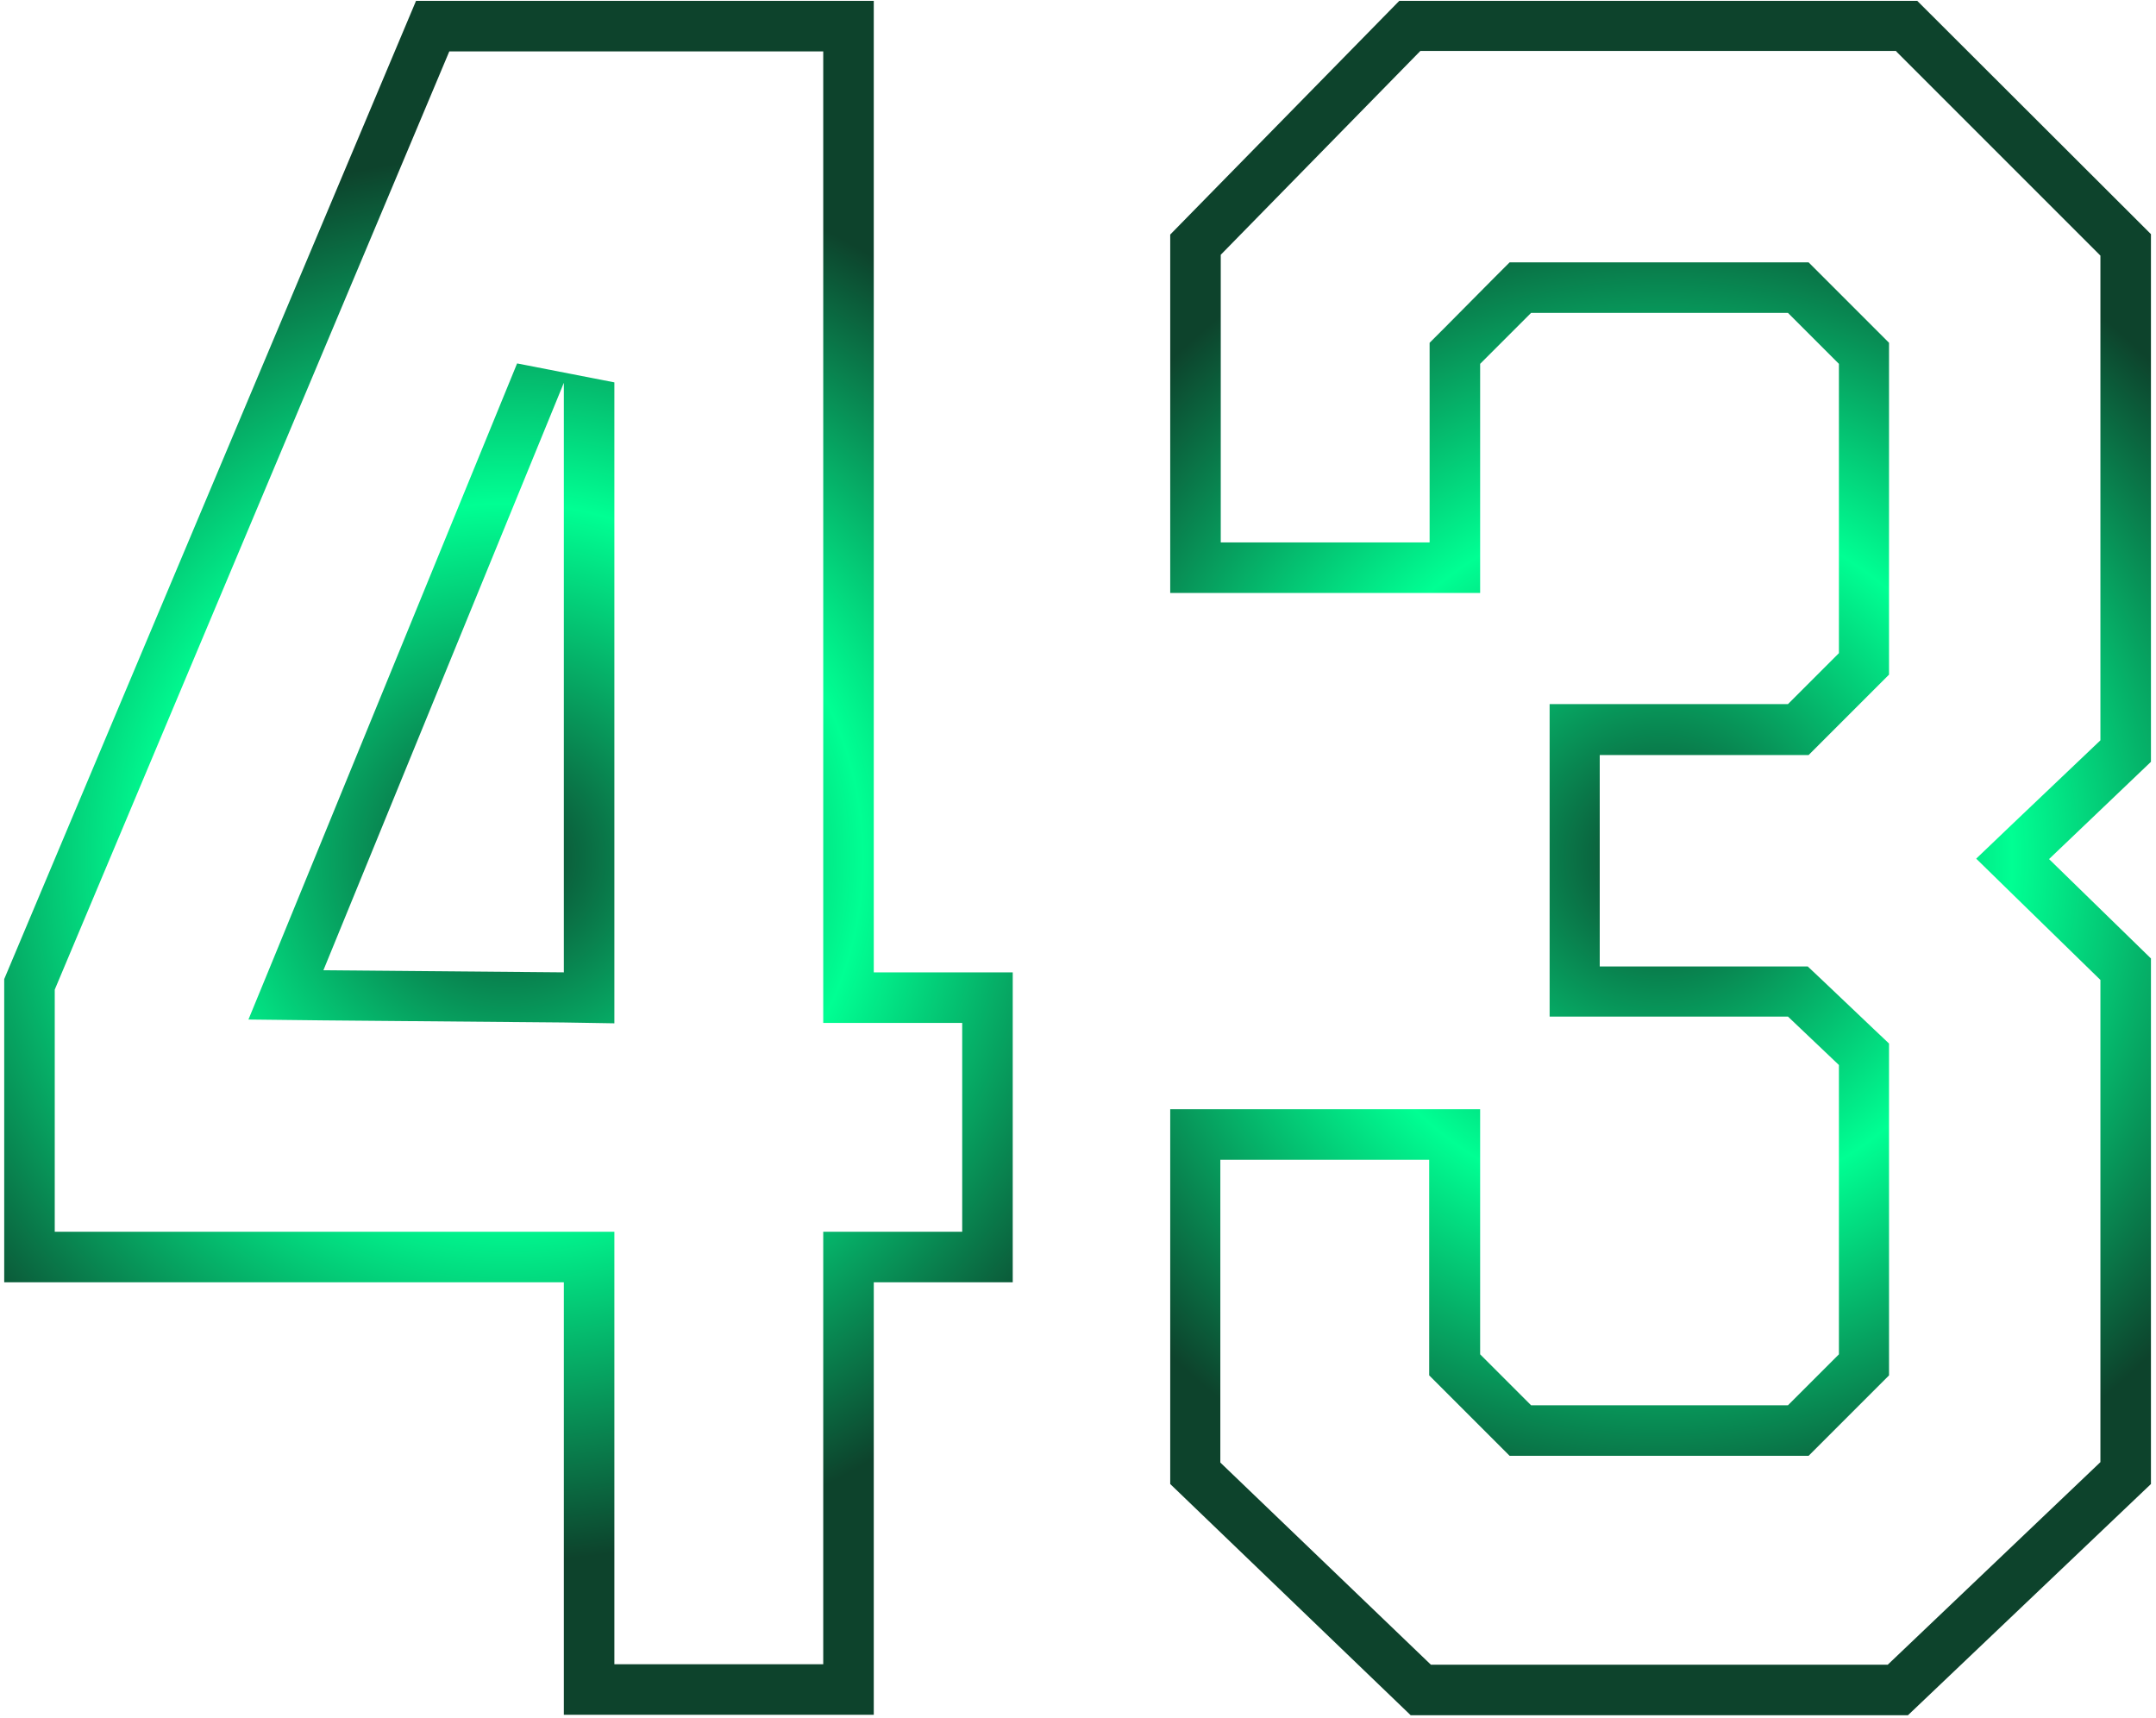 <?xml version="1.0" encoding="utf-8"?>
<!-- Generator: Adobe Illustrator 26.1.0, SVG Export Plug-In . SVG Version: 6.00 Build 0)  -->
<svg version="1.1" id="Vrstva_1" xmlns="http://www.w3.org/2000/svg" xmlns:xlink="http://www.w3.org/1999/xlink" x="0px" y="0px"
	 viewBox="0 0 512 408" style="enable-background:new 0 0 512 408;" xml:space="preserve">
<style type="text/css">
	.st0{fill:url(#SVGID_1_);}
	.st1{fill:url(#SVGID_00000093161654548698450940000001004734340680719807_);}
</style>
<g>
	<g>
		<radialGradient id="SVGID_1_" cx="120.751" cy="203.679" r="166.975" gradientUnits="userSpaceOnUse">
			<stop  offset="0" style="stop-color:#0D432C"/>
			<stop  offset="0.504" style="stop-color:#00FF93"/>
			<stop  offset="1" style="stop-color:#0D432C"/>
		</radialGradient>
		<path class="st0" d="M195.5,12.2v218.7v12h12h21v49.6h-21h-12v12v90.7h-49.6v-90.7v-12h-12H13v-57.5l93.7-222.8H195.5 M145.9,243
			v-12.1V90.8l-23.1-4.5L65.7,225.8L59,242.1l17.7,0.2l57.1,0.5L145.9,243 M207.5,0.2H98.8L1,232.5v72h132.9v102.7h73.6V304.5h33
			v-73.6h-33V0.2L207.5,0.2z M133.9,230.9l-57.1-0.5l57.1-139.5V230.9L133.9,230.9z"/>
	</g>
	<g>
		
			<radialGradient id="SVGID_00000056397623708687660050000005867176886165401020_" cx="394.309" cy="203.679" r="165.805" gradientUnits="userSpaceOnUse">
			<stop  offset="0" style="stop-color:#0D432C"/>
			<stop  offset="0.504" style="stop-color:#00FF93"/>
			<stop  offset="1" style="stop-color:#0D432C"/>
		</radialGradient>
		<path style="fill:url(#SVGID_00000056397623708687660050000005867176886165401020_);" d="M450.3,12.2l48.5,48.5v115.1l-20.5,19.5
			l-9,8.6l8.9,8.7l20.6,20.1v114.5l-50.5,48.1H339.8l-50-48v-71.9h49.6v46.2v5l3.5,3.5l12.1,12.1l3.5,3.5h5h61h5l3.5-3.5l12.1-12.1
			l3.5-3.5v-5v-68.7v-5.1l-3.7-3.5l-12.1-11.5l-3.5-3.3h-4.8h-44.6v-50.2h44.6h5l3.5-3.5l12.1-12.1l3.5-3.5v-5V86.4v-5l-3.5-3.5
			L433,65.8l-3.5-3.5h-5h-61h-5l-3.5,3.5L343,77.9l-3.5,3.5v5v42.4h-49.6V60.5l47.4-48.4H450.3 M455.3,0.2h-123l-54.4,55.5v85.1
			h73.6V86.4l12.1-12.1h61l12.1,12.1v68.7l-12.1,12.1h-56.6v74.2h56.6l12.1,11.5v68.7l-12.1,12.1h-61l-12.1-12.1v-58.2h-73.6v89
			l57.1,54.9h118.1l57.7-54.9V227.6L486.6,204l24.2-23.1V55.6L455.3,0.2L455.3,0.2z"/>
	</g>
</g>
</svg>
